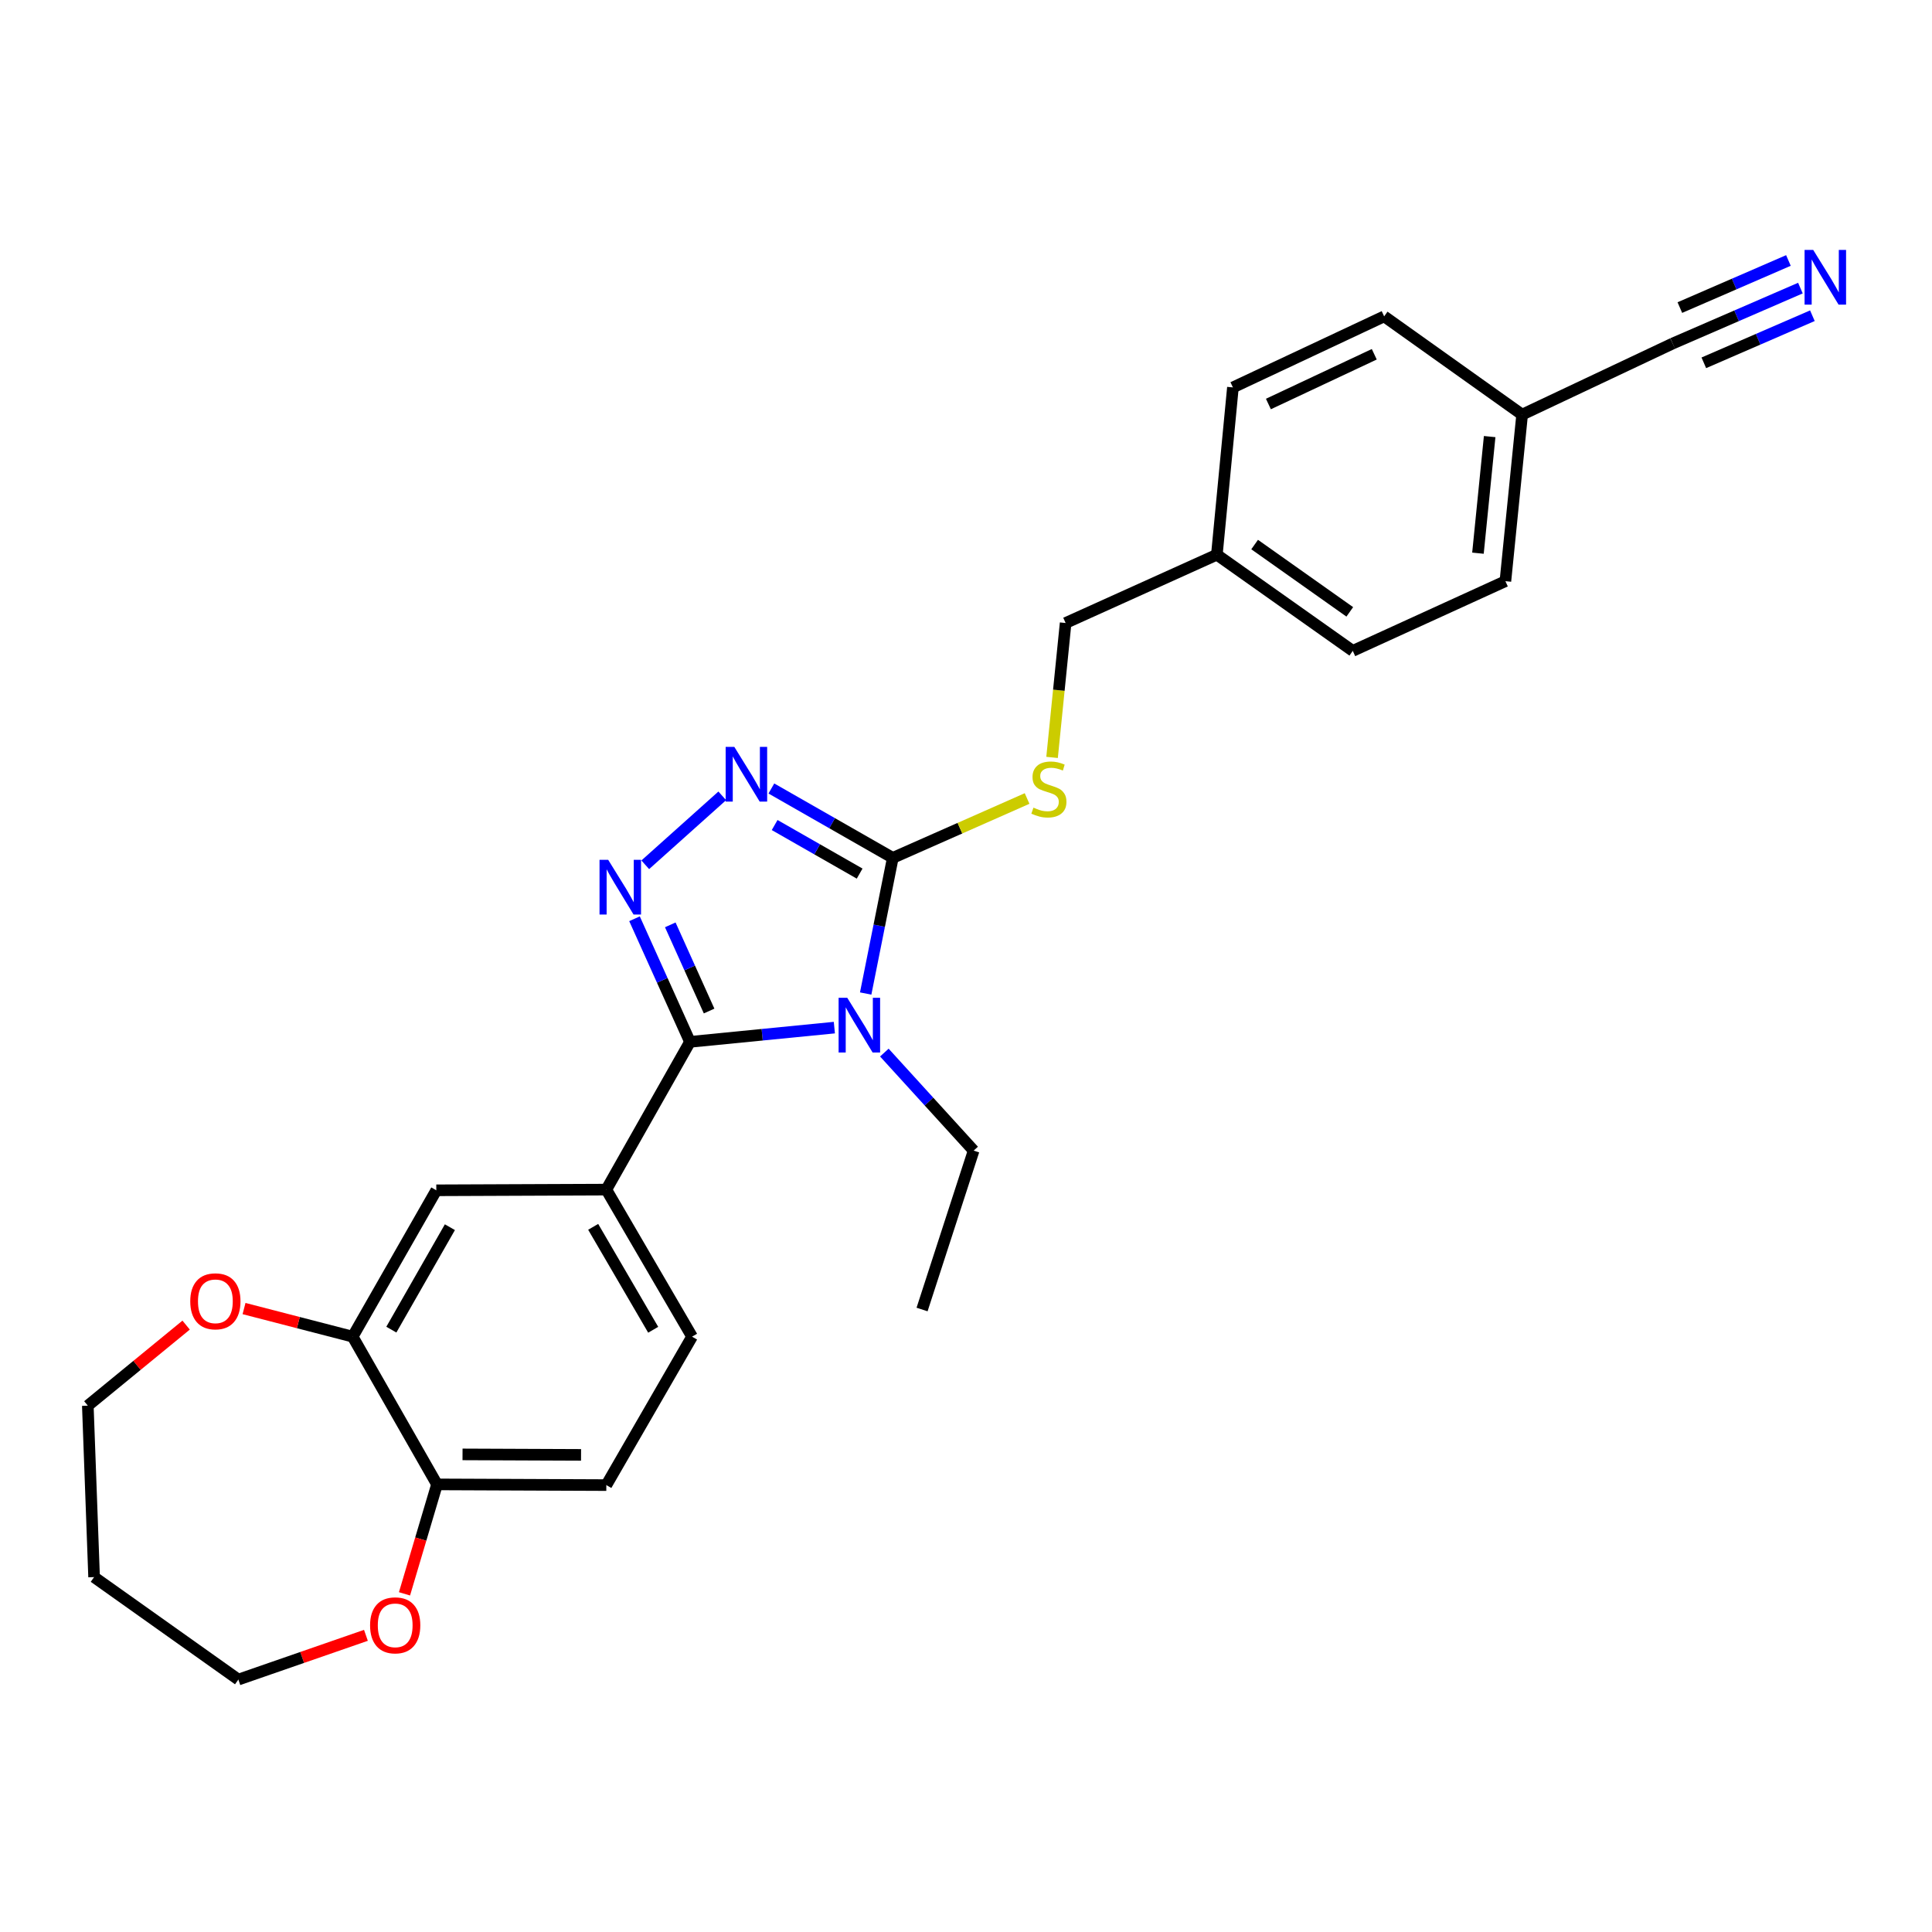 <?xml version='1.0' encoding='iso-8859-1'?>
<svg version='1.1' baseProfile='full'
              xmlns='http://www.w3.org/2000/svg'
                      xmlns:rdkit='http://www.rdkit.org/xml'
                      xmlns:xlink='http://www.w3.org/1999/xlink'
                  xml:space='preserve'
width='1000px' height='1000px' viewBox='0 0 1000 1000'>
<!-- END OF HEADER -->
<rect style='opacity:1.0;fill:#FFFFFF;stroke:none' width='1000' height='1000' x='0' y='0'> </rect>
<path class='bond-0' d='M 431.86,531.892 L 394.494,535.578' style='fill:none;fill-rule:evenodd;stroke:#0000FF;stroke-width:6px;stroke-linecap:butt;stroke-linejoin:miter;stroke-opacity:1' />
<path class='bond-0' d='M 394.494,535.578 L 357.129,539.264' style='fill:none;fill-rule:evenodd;stroke:#000000;stroke-width:6px;stroke-linecap:butt;stroke-linejoin:miter;stroke-opacity:1' />
<path class='bond-2' d='M 448.074,514.248 L 455.091,479.141' style='fill:none;fill-rule:evenodd;stroke:#0000FF;stroke-width:6px;stroke-linecap:butt;stroke-linejoin:miter;stroke-opacity:1' />
<path class='bond-2' d='M 455.091,479.141 L 462.108,444.033' style='fill:none;fill-rule:evenodd;stroke:#000000;stroke-width:6px;stroke-linecap:butt;stroke-linejoin:miter;stroke-opacity:1' />
<path class='bond-15' d='M 457.738,544.816 L 480.848,570.186' style='fill:none;fill-rule:evenodd;stroke:#0000FF;stroke-width:6px;stroke-linecap:butt;stroke-linejoin:miter;stroke-opacity:1' />
<path class='bond-15' d='M 480.848,570.186 L 503.958,595.555' style='fill:none;fill-rule:evenodd;stroke:#000000;stroke-width:6px;stroke-linecap:butt;stroke-linejoin:miter;stroke-opacity:1' />
<path class='bond-1' d='M 357.129,539.264 L 342.776,507.406' style='fill:none;fill-rule:evenodd;stroke:#000000;stroke-width:6px;stroke-linecap:butt;stroke-linejoin:miter;stroke-opacity:1' />
<path class='bond-1' d='M 342.776,507.406 L 328.422,475.548' style='fill:none;fill-rule:evenodd;stroke:#0000FF;stroke-width:6px;stroke-linecap:butt;stroke-linejoin:miter;stroke-opacity:1' />
<path class='bond-1' d='M 367.031,523.306 L 356.983,501.005' style='fill:none;fill-rule:evenodd;stroke:#000000;stroke-width:6px;stroke-linecap:butt;stroke-linejoin:miter;stroke-opacity:1' />
<path class='bond-1' d='M 356.983,501.005 L 346.936,478.704' style='fill:none;fill-rule:evenodd;stroke:#0000FF;stroke-width:6px;stroke-linecap:butt;stroke-linejoin:miter;stroke-opacity:1' />
<path class='bond-4' d='M 357.129,539.264 L 313.833,615.744' style='fill:none;fill-rule:evenodd;stroke:#000000;stroke-width:6px;stroke-linecap:butt;stroke-linejoin:miter;stroke-opacity:1' />
<path class='bond-27' d='M 333.984,447.614 L 373.842,411.927' style='fill:none;fill-rule:evenodd;stroke:#0000FF;stroke-width:6px;stroke-linecap:butt;stroke-linejoin:miter;stroke-opacity:1' />
<path class='bond-3' d='M 462.108,444.033 L 430.684,426.077' style='fill:none;fill-rule:evenodd;stroke:#000000;stroke-width:6px;stroke-linecap:butt;stroke-linejoin:miter;stroke-opacity:1' />
<path class='bond-3' d='M 430.684,426.077 L 399.26,408.121' style='fill:none;fill-rule:evenodd;stroke:#0000FF;stroke-width:6px;stroke-linecap:butt;stroke-linejoin:miter;stroke-opacity:1' />
<path class='bond-3' d='M 444.95,452.177 L 422.953,439.607' style='fill:none;fill-rule:evenodd;stroke:#000000;stroke-width:6px;stroke-linecap:butt;stroke-linejoin:miter;stroke-opacity:1' />
<path class='bond-3' d='M 422.953,439.607 L 400.956,427.038' style='fill:none;fill-rule:evenodd;stroke:#0000FF;stroke-width:6px;stroke-linecap:butt;stroke-linejoin:miter;stroke-opacity:1' />
<path class='bond-6' d='M 462.108,444.033 L 496.864,428.668' style='fill:none;fill-rule:evenodd;stroke:#000000;stroke-width:6px;stroke-linecap:butt;stroke-linejoin:miter;stroke-opacity:1' />
<path class='bond-6' d='M 496.864,428.668 L 531.619,413.303' style='fill:none;fill-rule:evenodd;stroke:#CCCC00;stroke-width:6px;stroke-linecap:butt;stroke-linejoin:miter;stroke-opacity:1' />
<path class='bond-8' d='M 313.833,615.744 L 225.831,616.099' style='fill:none;fill-rule:evenodd;stroke:#000000;stroke-width:6px;stroke-linecap:butt;stroke-linejoin:miter;stroke-opacity:1' />
<path class='bond-12' d='M 313.833,615.744 L 358.211,691.851' style='fill:none;fill-rule:evenodd;stroke:#000000;stroke-width:6px;stroke-linecap:butt;stroke-linejoin:miter;stroke-opacity:1' />
<path class='bond-12' d='M 307.028,635.009 L 338.092,688.284' style='fill:none;fill-rule:evenodd;stroke:#000000;stroke-width:6px;stroke-linecap:butt;stroke-linejoin:miter;stroke-opacity:1' />
<path class='bond-5' d='M 931.89,149.12 L 898.833,163.461' style='fill:none;fill-rule:evenodd;stroke:#0000FF;stroke-width:6px;stroke-linecap:butt;stroke-linejoin:miter;stroke-opacity:1' />
<path class='bond-5' d='M 898.833,163.461 L 865.776,177.802' style='fill:none;fill-rule:evenodd;stroke:#000000;stroke-width:6px;stroke-linecap:butt;stroke-linejoin:miter;stroke-opacity:1' />
<path class='bond-5' d='M 925.688,134.824 L 897.59,147.014' style='fill:none;fill-rule:evenodd;stroke:#0000FF;stroke-width:6px;stroke-linecap:butt;stroke-linejoin:miter;stroke-opacity:1' />
<path class='bond-5' d='M 897.59,147.014 L 869.491,159.203' style='fill:none;fill-rule:evenodd;stroke:#000000;stroke-width:6px;stroke-linecap:butt;stroke-linejoin:miter;stroke-opacity:1' />
<path class='bond-5' d='M 938.092,163.416 L 909.993,175.606' style='fill:none;fill-rule:evenodd;stroke:#0000FF;stroke-width:6px;stroke-linecap:butt;stroke-linejoin:miter;stroke-opacity:1' />
<path class='bond-5' d='M 909.993,175.606 L 881.895,187.795' style='fill:none;fill-rule:evenodd;stroke:#000000;stroke-width:6px;stroke-linecap:butt;stroke-linejoin:miter;stroke-opacity:1' />
<path class='bond-17' d='M 544.549,392.036 L 548.057,357.251' style='fill:none;fill-rule:evenodd;stroke:#CCCC00;stroke-width:6px;stroke-linecap:butt;stroke-linejoin:miter;stroke-opacity:1' />
<path class='bond-17' d='M 548.057,357.251 L 551.565,322.466' style='fill:none;fill-rule:evenodd;stroke:#000000;stroke-width:6px;stroke-linecap:butt;stroke-linejoin:miter;stroke-opacity:1' />
<path class='bond-7' d='M 182.535,691.851 L 225.831,616.099' style='fill:none;fill-rule:evenodd;stroke:#000000;stroke-width:6px;stroke-linecap:butt;stroke-linejoin:miter;stroke-opacity:1' />
<path class='bond-7' d='M 202.559,688.221 L 232.866,635.194' style='fill:none;fill-rule:evenodd;stroke:#000000;stroke-width:6px;stroke-linecap:butt;stroke-linejoin:miter;stroke-opacity:1' />
<path class='bond-11' d='M 182.535,691.851 L 154.423,684.579' style='fill:none;fill-rule:evenodd;stroke:#000000;stroke-width:6px;stroke-linecap:butt;stroke-linejoin:miter;stroke-opacity:1' />
<path class='bond-11' d='M 154.423,684.579 L 126.311,677.308' style='fill:none;fill-rule:evenodd;stroke:#FF0000;stroke-width:6px;stroke-linecap:butt;stroke-linejoin:miter;stroke-opacity:1' />
<path class='bond-28' d='M 182.535,691.851 L 226.195,768.321' style='fill:none;fill-rule:evenodd;stroke:#000000;stroke-width:6px;stroke-linecap:butt;stroke-linejoin:miter;stroke-opacity:1' />
<path class='bond-9' d='M 865.776,177.802 L 787.851,214.604' style='fill:none;fill-rule:evenodd;stroke:#000000;stroke-width:6px;stroke-linecap:butt;stroke-linejoin:miter;stroke-opacity:1' />
<path class='bond-10' d='M 226.195,768.321 L 313.833,768.685' style='fill:none;fill-rule:evenodd;stroke:#000000;stroke-width:6px;stroke-linecap:butt;stroke-linejoin:miter;stroke-opacity:1' />
<path class='bond-10' d='M 239.405,752.793 L 300.752,753.047' style='fill:none;fill-rule:evenodd;stroke:#000000;stroke-width:6px;stroke-linecap:butt;stroke-linejoin:miter;stroke-opacity:1' />
<path class='bond-13' d='M 226.195,768.321 L 217.782,796.646' style='fill:none;fill-rule:evenodd;stroke:#000000;stroke-width:6px;stroke-linecap:butt;stroke-linejoin:miter;stroke-opacity:1' />
<path class='bond-13' d='M 217.782,796.646 L 209.369,824.97' style='fill:none;fill-rule:evenodd;stroke:#FF0000;stroke-width:6px;stroke-linecap:butt;stroke-linejoin:miter;stroke-opacity:1' />
<path class='bond-24' d='M 96.342,685.872 L 70.898,706.722' style='fill:none;fill-rule:evenodd;stroke:#FF0000;stroke-width:6px;stroke-linecap:butt;stroke-linejoin:miter;stroke-opacity:1' />
<path class='bond-24' d='M 70.898,706.722 L 45.455,727.571' style='fill:none;fill-rule:evenodd;stroke:#000000;stroke-width:6px;stroke-linecap:butt;stroke-linejoin:miter;stroke-opacity:1' />
<path class='bond-14' d='M 358.211,691.851 L 313.833,768.685' style='fill:none;fill-rule:evenodd;stroke:#000000;stroke-width:6px;stroke-linecap:butt;stroke-linejoin:miter;stroke-opacity:1' />
<path class='bond-25' d='M 189.403,846.444 L 156.391,857.894' style='fill:none;fill-rule:evenodd;stroke:#FF0000;stroke-width:6px;stroke-linecap:butt;stroke-linejoin:miter;stroke-opacity:1' />
<path class='bond-25' d='M 156.391,857.894 L 123.38,869.344' style='fill:none;fill-rule:evenodd;stroke:#000000;stroke-width:6px;stroke-linecap:butt;stroke-linejoin:miter;stroke-opacity:1' />
<path class='bond-26' d='M 503.958,595.555 L 477.259,677.8' style='fill:none;fill-rule:evenodd;stroke:#000000;stroke-width:6px;stroke-linecap:butt;stroke-linejoin:miter;stroke-opacity:1' />
<path class='bond-16' d='M 787.851,214.604 L 779.193,300.814' style='fill:none;fill-rule:evenodd;stroke:#000000;stroke-width:6px;stroke-linecap:butt;stroke-linejoin:miter;stroke-opacity:1' />
<path class='bond-16' d='M 771.047,225.979 L 764.987,286.326' style='fill:none;fill-rule:evenodd;stroke:#000000;stroke-width:6px;stroke-linecap:butt;stroke-linejoin:miter;stroke-opacity:1' />
<path class='bond-29' d='M 787.851,214.604 L 716.436,163.751' style='fill:none;fill-rule:evenodd;stroke:#000000;stroke-width:6px;stroke-linecap:butt;stroke-linejoin:miter;stroke-opacity:1' />
<path class='bond-18' d='M 551.565,322.466 L 629.845,287.11' style='fill:none;fill-rule:evenodd;stroke:#000000;stroke-width:6px;stroke-linecap:butt;stroke-linejoin:miter;stroke-opacity:1' />
<path class='bond-21' d='M 629.845,287.11 L 638.156,200.527' style='fill:none;fill-rule:evenodd;stroke:#000000;stroke-width:6px;stroke-linecap:butt;stroke-linejoin:miter;stroke-opacity:1' />
<path class='bond-22' d='M 629.845,287.11 L 700.195,336.89' style='fill:none;fill-rule:evenodd;stroke:#000000;stroke-width:6px;stroke-linecap:butt;stroke-linejoin:miter;stroke-opacity:1' />
<path class='bond-22' d='M 649.399,281.856 L 698.643,316.702' style='fill:none;fill-rule:evenodd;stroke:#000000;stroke-width:6px;stroke-linecap:butt;stroke-linejoin:miter;stroke-opacity:1' />
<path class='bond-19' d='M 716.436,163.751 L 638.156,200.527' style='fill:none;fill-rule:evenodd;stroke:#000000;stroke-width:6px;stroke-linecap:butt;stroke-linejoin:miter;stroke-opacity:1' />
<path class='bond-19' d='M 711.32,183.371 L 656.524,209.115' style='fill:none;fill-rule:evenodd;stroke:#000000;stroke-width:6px;stroke-linecap:butt;stroke-linejoin:miter;stroke-opacity:1' />
<path class='bond-20' d='M 779.193,300.814 L 700.195,336.89' style='fill:none;fill-rule:evenodd;stroke:#000000;stroke-width:6px;stroke-linecap:butt;stroke-linejoin:miter;stroke-opacity:1' />
<path class='bond-23' d='M 48.701,816.309 L 45.455,727.571' style='fill:none;fill-rule:evenodd;stroke:#000000;stroke-width:6px;stroke-linecap:butt;stroke-linejoin:miter;stroke-opacity:1' />
<path class='bond-30' d='M 48.701,816.309 L 123.38,869.344' style='fill:none;fill-rule:evenodd;stroke:#000000;stroke-width:6px;stroke-linecap:butt;stroke-linejoin:miter;stroke-opacity:1' />
<path  class='atom-0' d='M 438.542 516.456
L 447.822 531.456
Q 448.742 532.936, 450.222 535.616
Q 451.702 538.296, 451.782 538.456
L 451.782 516.456
L 455.542 516.456
L 455.542 544.776
L 451.662 544.776
L 441.702 528.376
Q 440.542 526.456, 439.302 524.256
Q 438.102 522.056, 437.742 521.376
L 437.742 544.776
L 434.062 544.776
L 434.062 516.456
L 438.542 516.456
' fill='#0000FF'/>
<path  class='atom-2' d='M 314.794 445.032
L 324.074 460.032
Q 324.994 461.512, 326.474 464.192
Q 327.954 466.872, 328.034 467.032
L 328.034 445.032
L 331.794 445.032
L 331.794 473.352
L 327.914 473.352
L 317.954 456.952
Q 316.794 455.032, 315.554 452.832
Q 314.354 450.632, 313.994 449.952
L 313.994 473.352
L 310.314 473.352
L 310.314 445.032
L 314.794 445.032
' fill='#0000FF'/>
<path  class='atom-4' d='M 380.079 386.578
L 389.359 401.578
Q 390.279 403.058, 391.759 405.738
Q 393.239 408.418, 393.319 408.578
L 393.319 386.578
L 397.079 386.578
L 397.079 414.898
L 393.199 414.898
L 383.239 398.498
Q 382.079 396.578, 380.839 394.378
Q 379.639 392.178, 379.279 391.498
L 379.279 414.898
L 375.599 414.898
L 375.599 386.578
L 380.079 386.578
' fill='#0000FF'/>
<path  class='atom-6' d='M 938.523 129.367
L 947.803 144.367
Q 948.723 145.847, 950.203 148.527
Q 951.683 151.207, 951.763 151.367
L 951.763 129.367
L 955.523 129.367
L 955.523 157.687
L 951.643 157.687
L 941.683 141.287
Q 940.523 139.367, 939.283 137.167
Q 938.083 134.967, 937.723 134.287
L 937.723 157.687
L 934.043 157.687
L 934.043 129.367
L 938.523 129.367
' fill='#0000FF'/>
<path  class='atom-7' d='M 534.907 418.033
Q 535.227 418.153, 536.547 418.713
Q 537.867 419.273, 539.307 419.633
Q 540.787 419.953, 542.227 419.953
Q 544.907 419.953, 546.467 418.673
Q 548.027 417.353, 548.027 415.073
Q 548.027 413.513, 547.227 412.553
Q 546.467 411.593, 545.267 411.073
Q 544.067 410.553, 542.067 409.953
Q 539.547 409.193, 538.027 408.473
Q 536.547 407.753, 535.467 406.233
Q 534.427 404.713, 534.427 402.153
Q 534.427 398.593, 536.827 396.393
Q 539.267 394.193, 544.067 394.193
Q 547.347 394.193, 551.067 395.753
L 550.147 398.833
Q 546.747 397.433, 544.187 397.433
Q 541.427 397.433, 539.907 398.593
Q 538.387 399.713, 538.427 401.673
Q 538.427 403.193, 539.187 404.113
Q 539.987 405.033, 541.107 405.553
Q 542.267 406.073, 544.187 406.673
Q 546.747 407.473, 548.267 408.273
Q 549.787 409.073, 550.867 410.713
Q 551.987 412.313, 551.987 415.073
Q 551.987 418.993, 549.347 421.113
Q 546.747 423.193, 542.387 423.193
Q 539.867 423.193, 537.947 422.633
Q 536.067 422.113, 533.827 421.193
L 534.907 418.033
' fill='#CCCC00'/>
<path  class='atom-12' d='M 98.476 673.551
Q 98.476 666.751, 101.836 662.951
Q 105.196 659.151, 111.476 659.151
Q 117.756 659.151, 121.116 662.951
Q 124.476 666.751, 124.476 673.551
Q 124.476 680.431, 121.076 684.351
Q 117.676 688.231, 111.476 688.231
Q 105.236 688.231, 101.836 684.351
Q 98.476 680.471, 98.476 673.551
M 111.476 685.031
Q 115.796 685.031, 118.116 682.151
Q 120.476 679.231, 120.476 673.551
Q 120.476 667.991, 118.116 665.191
Q 115.796 662.351, 111.476 662.351
Q 107.156 662.351, 104.796 665.151
Q 102.476 667.951, 102.476 673.551
Q 102.476 679.271, 104.796 682.151
Q 107.156 685.031, 111.476 685.031
' fill='#FF0000'/>
<path  class='atom-14' d='M 191.551 841.27
Q 191.551 834.47, 194.911 830.67
Q 198.271 826.87, 204.551 826.87
Q 210.831 826.87, 214.191 830.67
Q 217.551 834.47, 217.551 841.27
Q 217.551 848.15, 214.151 852.07
Q 210.751 855.95, 204.551 855.95
Q 198.311 855.95, 194.911 852.07
Q 191.551 848.19, 191.551 841.27
M 204.551 852.75
Q 208.871 852.75, 211.191 849.87
Q 213.551 846.95, 213.551 841.27
Q 213.551 835.71, 211.191 832.91
Q 208.871 830.07, 204.551 830.07
Q 200.231 830.07, 197.871 832.87
Q 195.551 835.67, 195.551 841.27
Q 195.551 846.99, 197.871 849.87
Q 200.231 852.75, 204.551 852.75
' fill='#FF0000'/>
</svg>
